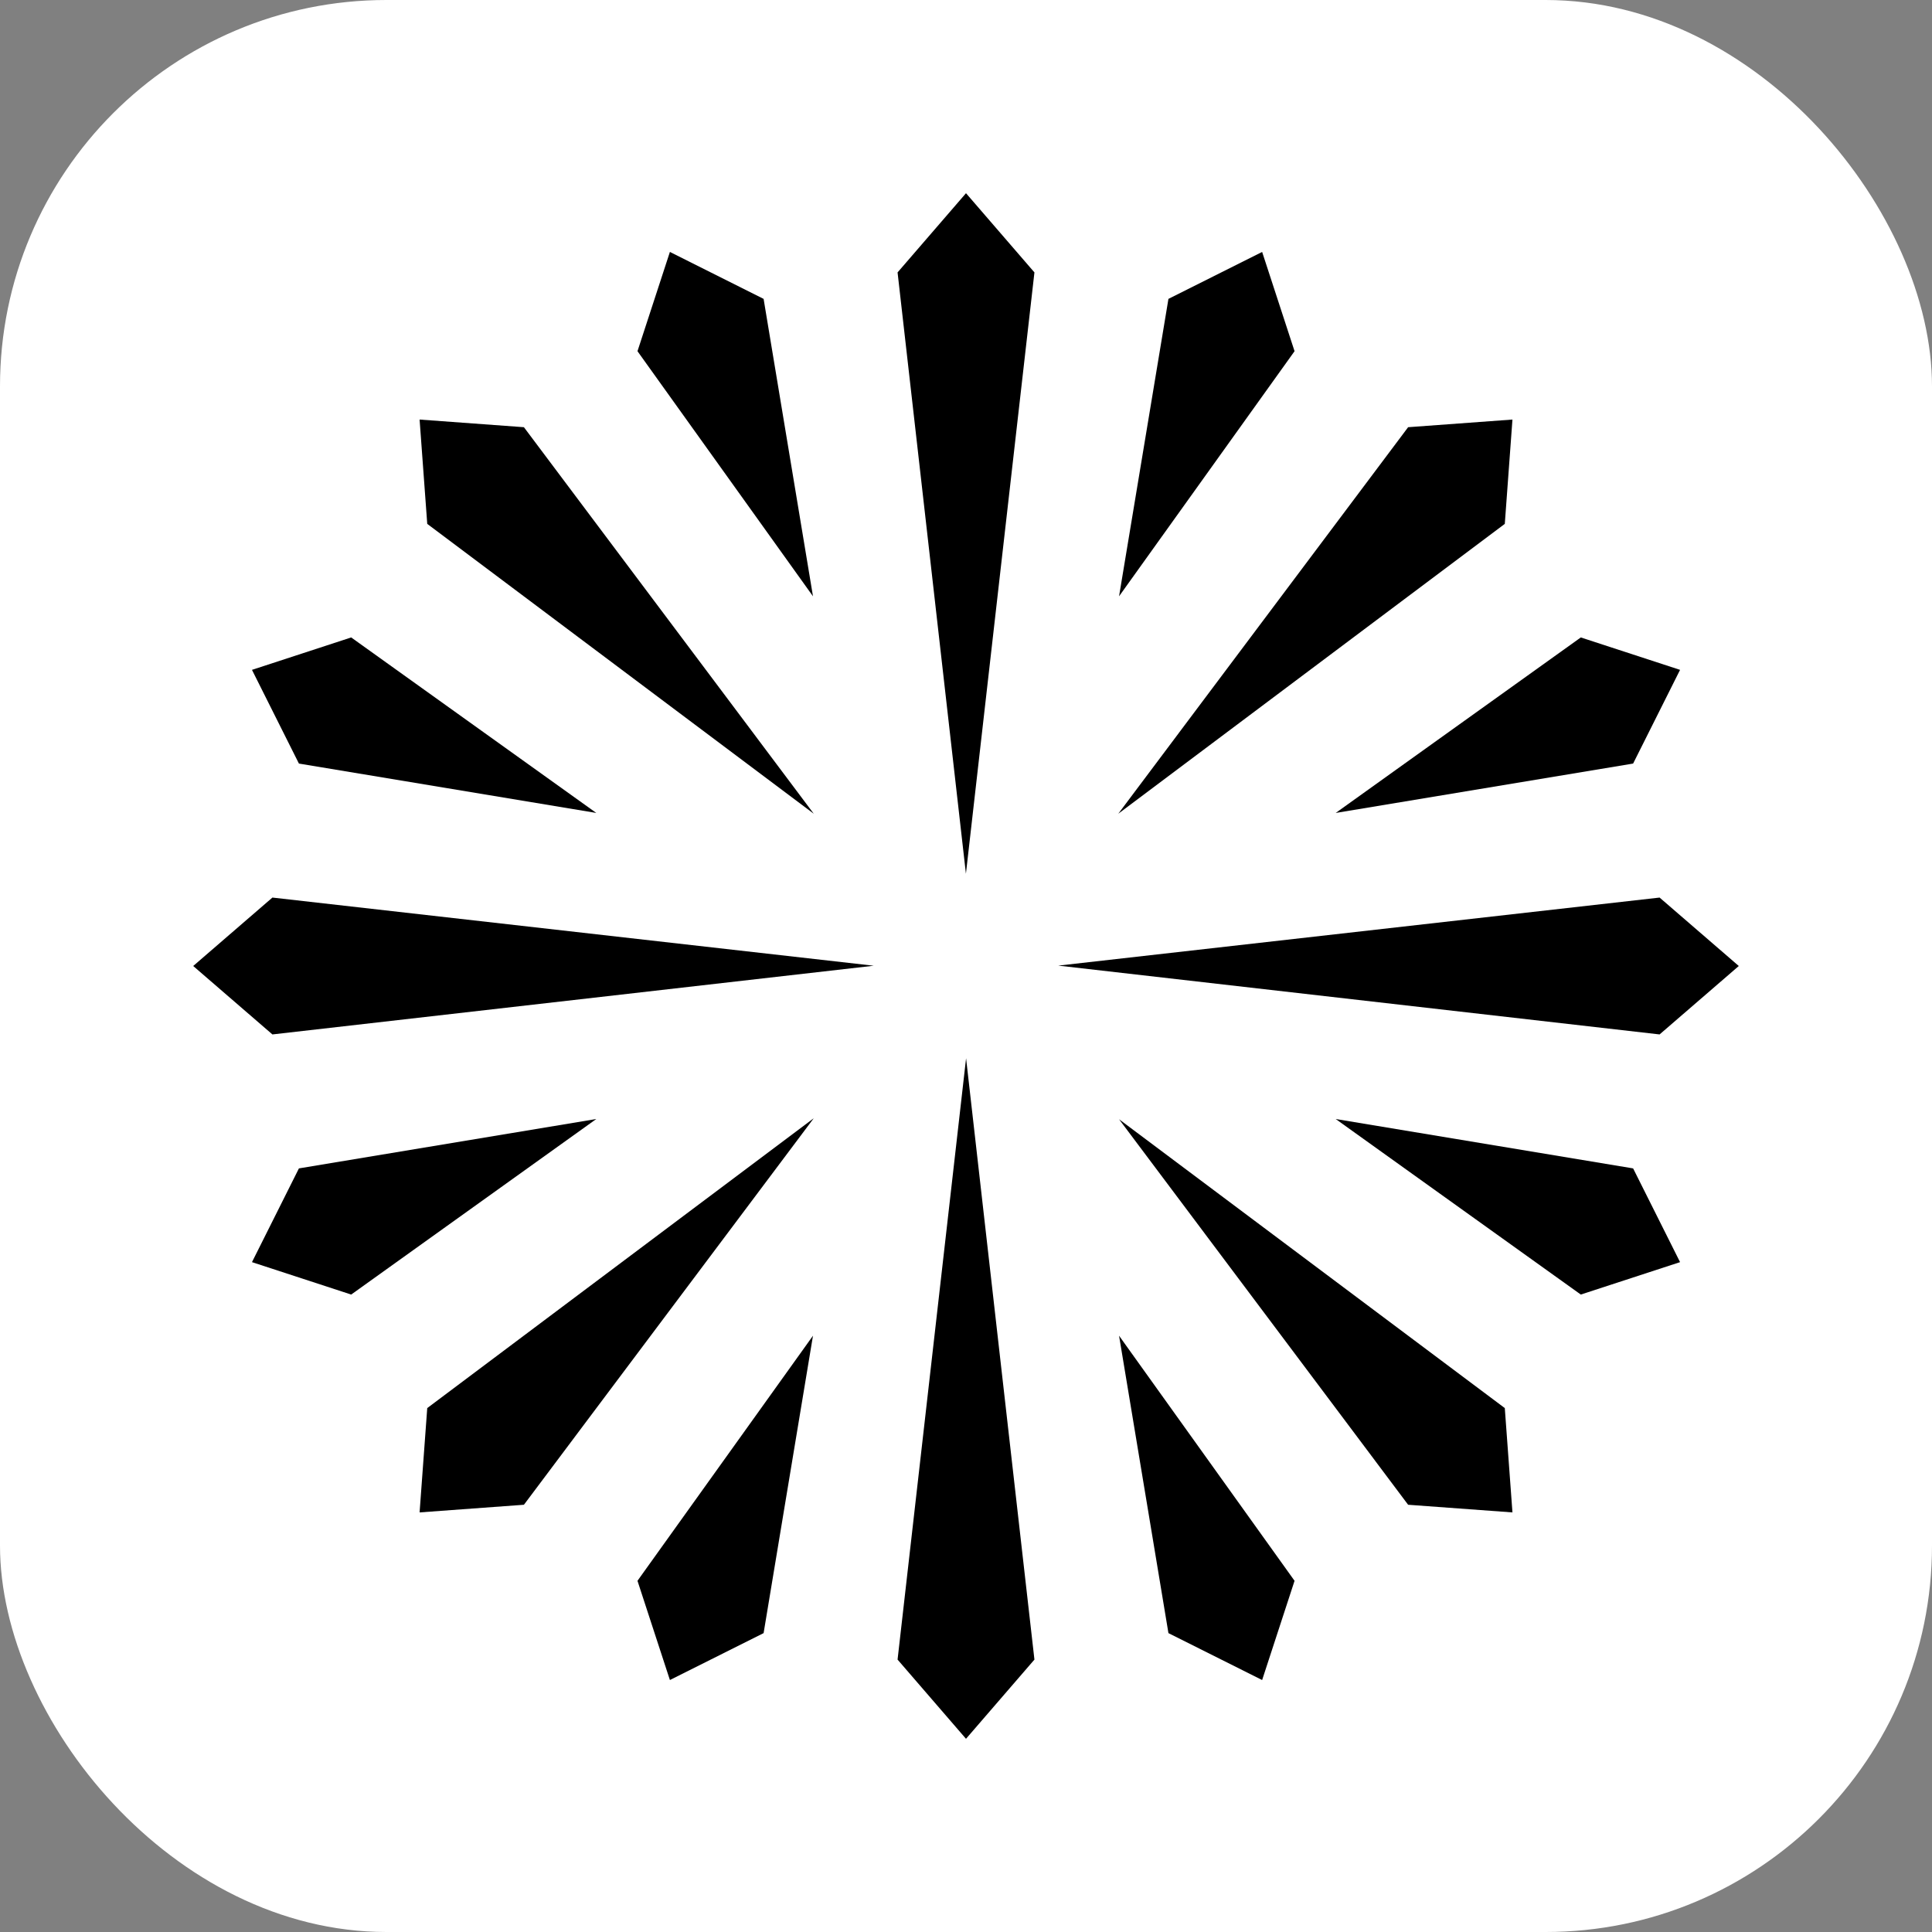 <svg width="50" height="50" viewBox="0 0 50 50" fill="none" xmlns="http://www.w3.org/2000/svg">
<rect x="0" y="0" width="50" height="50" fill="#808080" stroke="none"/>
<rect width="50" height="50" rx="10" fill="white"/>
<path fill-rule="evenodd" clip-rule="evenodd" d="M42.95 26.771L45 25L42.95 23.229L27.388 24.99L42.95 26.771ZM26.771 7.05L25 5L23.229 7.05L24.998 22.612L26.771 7.05ZM7.05 23.229L5 25L7.05 26.771L22.612 24.993L7.05 23.229ZM23.229 42.95L25 45L26.771 42.95L25.002 27.388L23.229 42.95ZM43.48 17.336L42.265 19.761L34.568 21.039L40.911 16.497L43.48 17.336ZM32.664 6.52L33.503 9.089L28.961 15.432L30.239 7.735L32.664 6.52ZM17.337 6.52L19.762 7.735L21.04 15.432L16.498 9.089L17.337 6.52ZM6.521 17.336L9.089 16.497L15.432 21.039L7.736 19.761L6.521 17.336ZM6.521 32.664L7.736 30.238L15.432 28.96L9.089 33.503L6.521 32.664ZM17.337 43.479L16.498 40.911L21.04 34.568L19.762 42.265L17.337 43.479ZM32.664 43.479L30.239 42.265L28.961 34.568L33.503 40.911L32.664 43.479ZM43.48 32.664L40.911 33.503L34.568 28.96L42.265 30.238L43.48 32.664ZM39.142 10.858L38.944 13.558L28.941 21.059L36.442 11.056L39.142 10.858ZM10.859 10.858L13.559 11.056L21.06 21.059L11.057 13.558L10.859 10.858ZM10.859 39.141L11.057 36.441L21.06 28.94L13.559 38.943L10.859 39.141ZM39.142 39.141L36.442 38.943L28.961 28.966L38.944 36.441L39.142 39.141Z" fill="black"/>
</svg>
